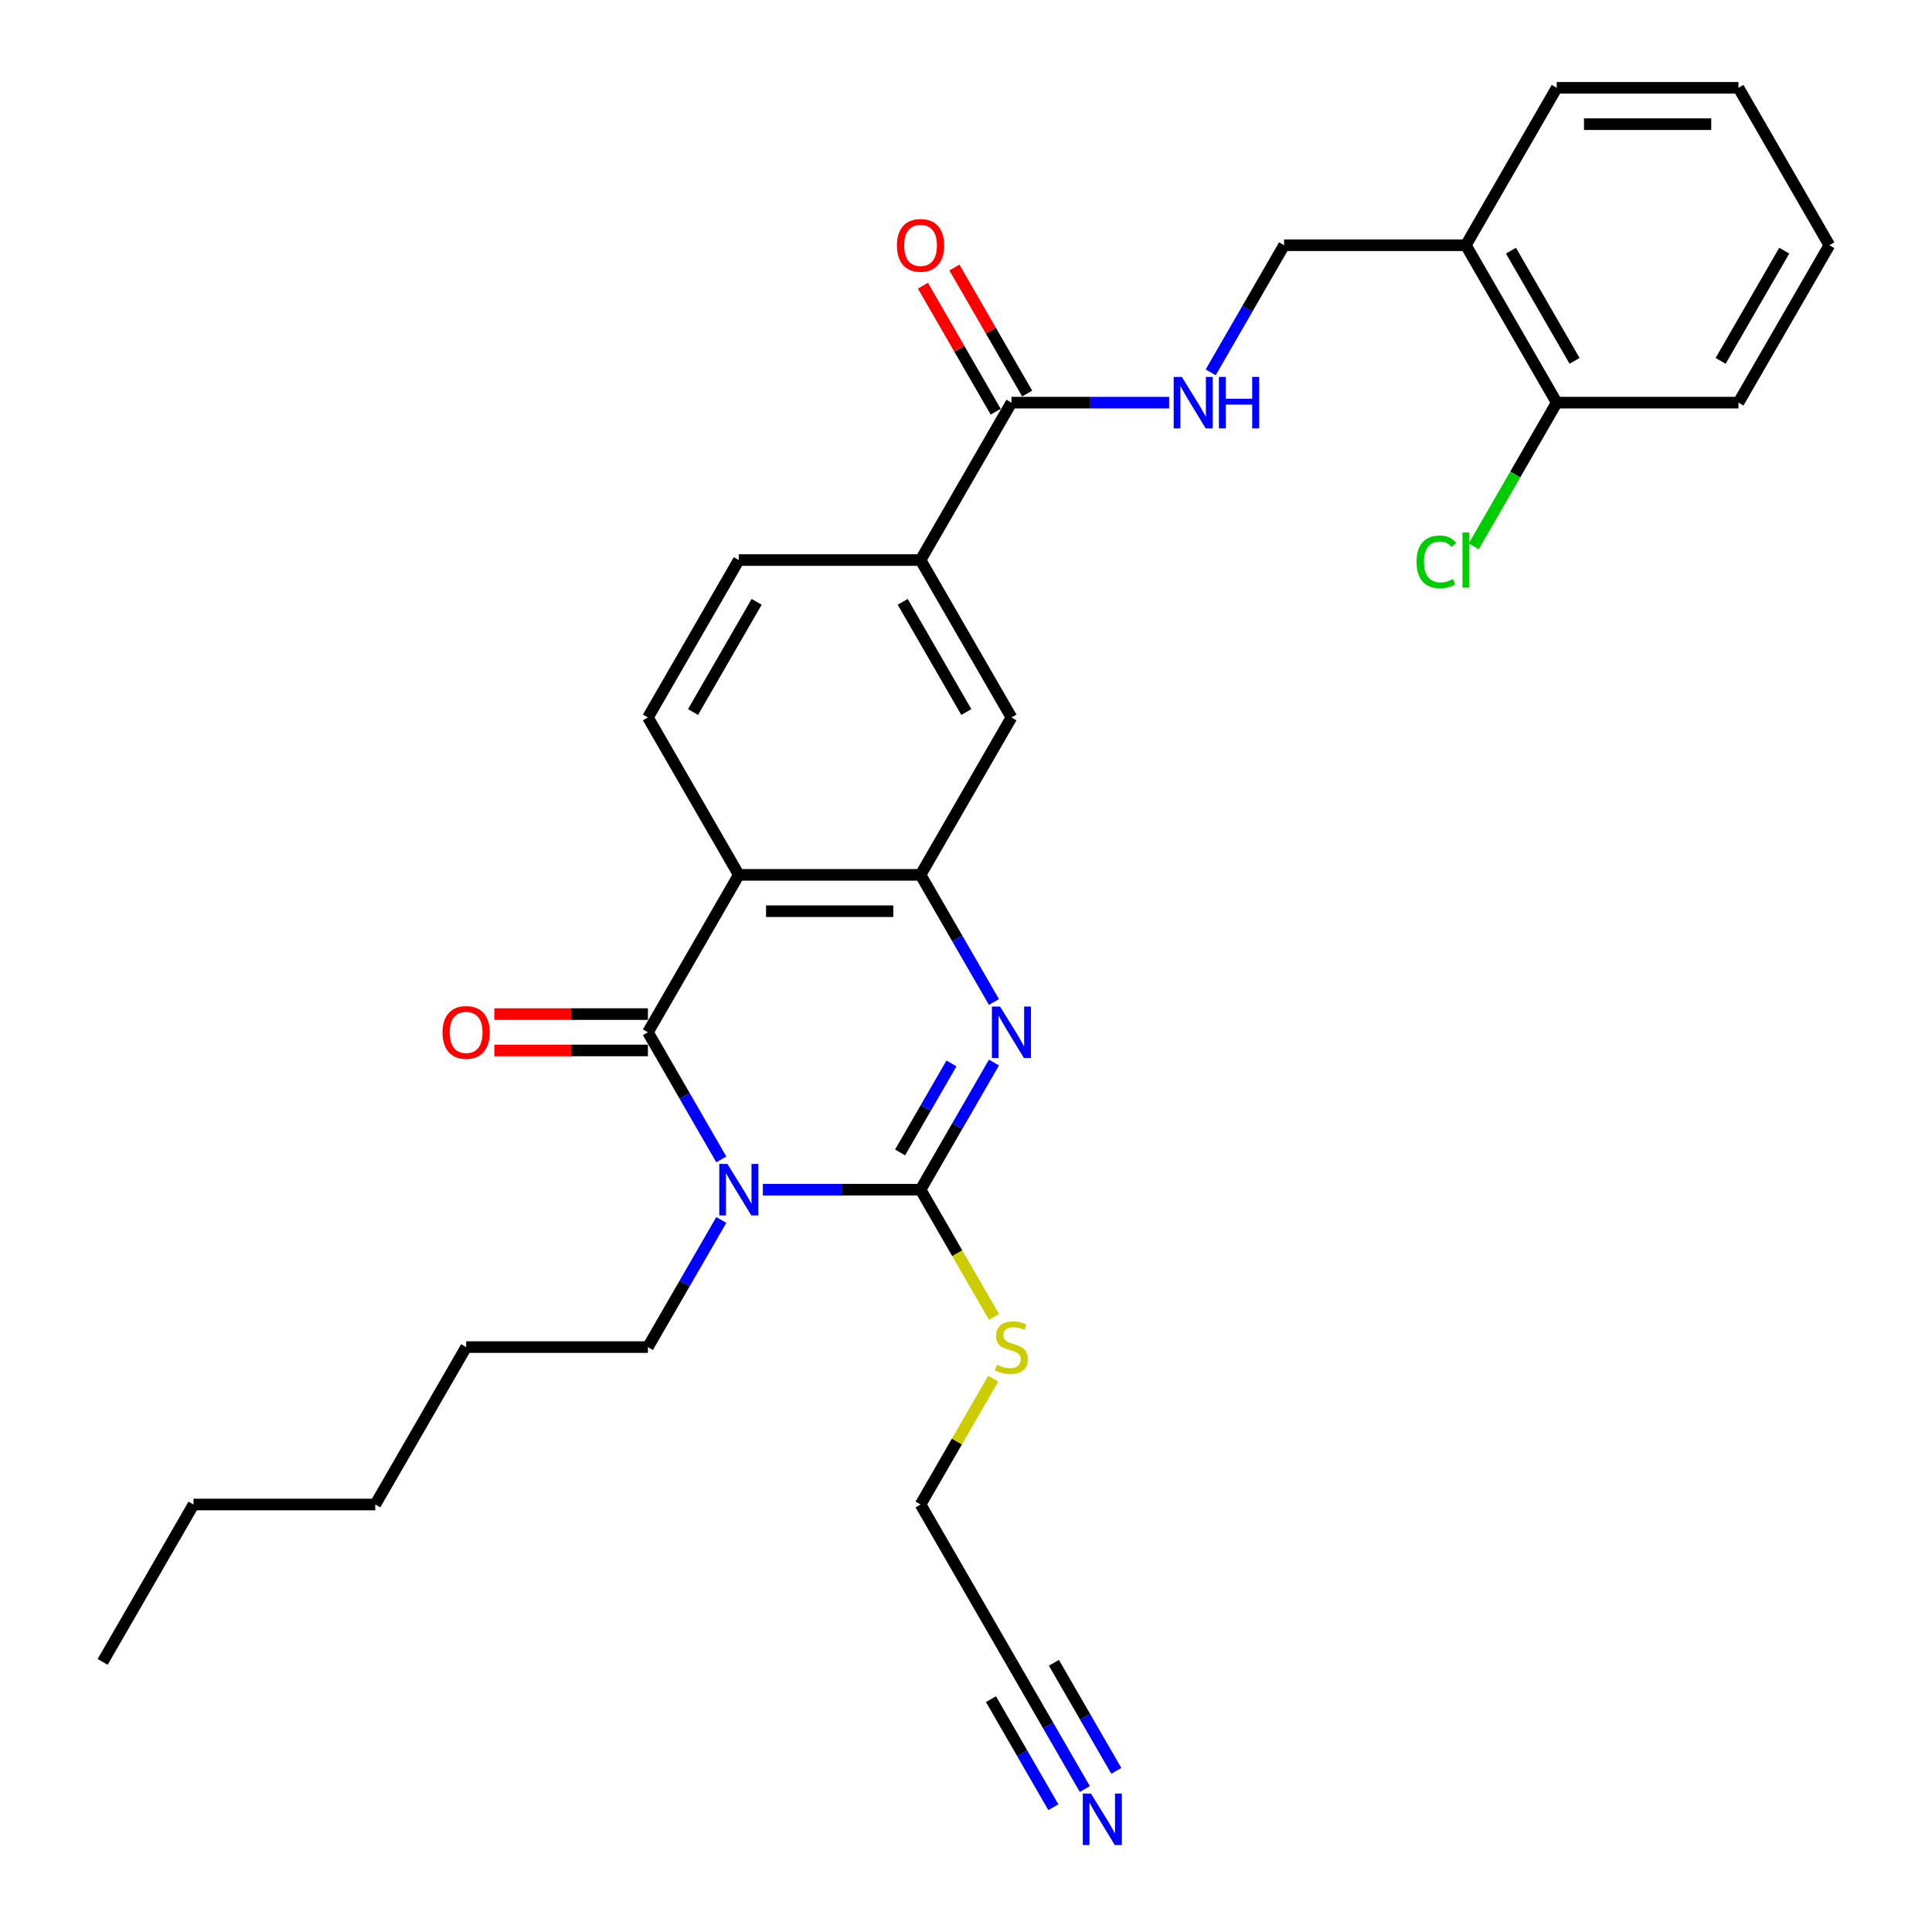 <?xml version='1.0' encoding='iso-8859-1'?>
<svg version='1.1' baseProfile='full'
              xmlns='http://www.w3.org/2000/svg'
                      xmlns:rdkit='http://www.rdkit.org/xml'
                      xmlns:xlink='http://www.w3.org/1999/xlink'
                  xml:space='preserve'
width='1000px' height='1000px' viewBox='0 0 1000 1000'>
<!-- END OF HEADER -->
<rect style='opacity:1.0;fill:#FFFFFF;stroke:none' width='1000' height='1000' x='0' y='0'> </rect>
<path class='bond-0' d='M 394.858,615.777 L 435.669,615.777' style='fill:none;fill-rule:evenodd;stroke:#0000FF;stroke-width:6px;stroke-linecap:butt;stroke-linejoin:miter;stroke-opacity:1' />
<path class='bond-0' d='M 435.669,615.777 L 476.48,615.777' style='fill:none;fill-rule:evenodd;stroke:#000000;stroke-width:6px;stroke-linecap:butt;stroke-linejoin:miter;stroke-opacity:1' />
<path class='bond-1' d='M 373.352,600.103 L 354.357,567.203' style='fill:none;fill-rule:evenodd;stroke:#0000FF;stroke-width:6px;stroke-linecap:butt;stroke-linejoin:miter;stroke-opacity:1' />
<path class='bond-1' d='M 354.357,567.203 L 335.362,534.302' style='fill:none;fill-rule:evenodd;stroke:#000000;stroke-width:6px;stroke-linecap:butt;stroke-linejoin:miter;stroke-opacity:1' />
<path class='bond-19' d='M 373.352,631.45 L 354.357,664.351' style='fill:none;fill-rule:evenodd;stroke:#0000FF;stroke-width:6px;stroke-linecap:butt;stroke-linejoin:miter;stroke-opacity:1' />
<path class='bond-19' d='M 354.357,664.351 L 335.362,697.251' style='fill:none;fill-rule:evenodd;stroke:#000000;stroke-width:6px;stroke-linecap:butt;stroke-linejoin:miter;stroke-opacity:1' />
<path class='bond-2' d='M 476.48,615.777 L 495.475,582.876' style='fill:none;fill-rule:evenodd;stroke:#000000;stroke-width:6px;stroke-linecap:butt;stroke-linejoin:miter;stroke-opacity:1' />
<path class='bond-2' d='M 495.475,582.876 L 514.471,549.976' style='fill:none;fill-rule:evenodd;stroke:#0000FF;stroke-width:6px;stroke-linecap:butt;stroke-linejoin:miter;stroke-opacity:1' />
<path class='bond-2' d='M 465.884,596.499 L 479.181,573.468' style='fill:none;fill-rule:evenodd;stroke:#000000;stroke-width:6px;stroke-linecap:butt;stroke-linejoin:miter;stroke-opacity:1' />
<path class='bond-2' d='M 479.181,573.468 L 492.477,550.438' style='fill:none;fill-rule:evenodd;stroke:#0000FF;stroke-width:6px;stroke-linecap:butt;stroke-linejoin:miter;stroke-opacity:1' />
<path class='bond-14' d='M 476.48,615.777 L 495.486,648.696' style='fill:none;fill-rule:evenodd;stroke:#000000;stroke-width:6px;stroke-linecap:butt;stroke-linejoin:miter;stroke-opacity:1' />
<path class='bond-14' d='M 495.486,648.696 L 514.492,681.616' style='fill:none;fill-rule:evenodd;stroke:#CCCC00;stroke-width:6px;stroke-linecap:butt;stroke-linejoin:miter;stroke-opacity:1' />
<path class='bond-3' d='M 335.362,534.302 L 382.402,452.828' style='fill:none;fill-rule:evenodd;stroke:#000000;stroke-width:6px;stroke-linecap:butt;stroke-linejoin:miter;stroke-opacity:1' />
<path class='bond-11' d='M 335.362,524.894 L 295.614,524.894' style='fill:none;fill-rule:evenodd;stroke:#000000;stroke-width:6px;stroke-linecap:butt;stroke-linejoin:miter;stroke-opacity:1' />
<path class='bond-11' d='M 295.614,524.894 L 255.866,524.894' style='fill:none;fill-rule:evenodd;stroke:#FF0000;stroke-width:6px;stroke-linecap:butt;stroke-linejoin:miter;stroke-opacity:1' />
<path class='bond-11' d='M 335.362,543.71 L 295.614,543.71' style='fill:none;fill-rule:evenodd;stroke:#000000;stroke-width:6px;stroke-linecap:butt;stroke-linejoin:miter;stroke-opacity:1' />
<path class='bond-11' d='M 295.614,543.71 L 255.866,543.71' style='fill:none;fill-rule:evenodd;stroke:#FF0000;stroke-width:6px;stroke-linecap:butt;stroke-linejoin:miter;stroke-opacity:1' />
<path class='bond-30' d='M 514.471,518.629 L 495.475,485.728' style='fill:none;fill-rule:evenodd;stroke:#0000FF;stroke-width:6px;stroke-linecap:butt;stroke-linejoin:miter;stroke-opacity:1' />
<path class='bond-30' d='M 495.475,485.728 L 476.48,452.828' style='fill:none;fill-rule:evenodd;stroke:#000000;stroke-width:6px;stroke-linecap:butt;stroke-linejoin:miter;stroke-opacity:1' />
<path class='bond-4' d='M 382.402,452.828 L 476.48,452.828' style='fill:none;fill-rule:evenodd;stroke:#000000;stroke-width:6px;stroke-linecap:butt;stroke-linejoin:miter;stroke-opacity:1' />
<path class='bond-4' d='M 396.513,471.643 L 462.368,471.643' style='fill:none;fill-rule:evenodd;stroke:#000000;stroke-width:6px;stroke-linecap:butt;stroke-linejoin:miter;stroke-opacity:1' />
<path class='bond-7' d='M 382.402,452.828 L 335.362,371.353' style='fill:none;fill-rule:evenodd;stroke:#000000;stroke-width:6px;stroke-linecap:butt;stroke-linejoin:miter;stroke-opacity:1' />
<path class='bond-6' d='M 476.48,452.828 L 523.52,371.353' style='fill:none;fill-rule:evenodd;stroke:#000000;stroke-width:6px;stroke-linecap:butt;stroke-linejoin:miter;stroke-opacity:1' />
<path class='bond-5' d='M 523.52,208.404 L 476.48,289.878' style='fill:none;fill-rule:evenodd;stroke:#000000;stroke-width:6px;stroke-linecap:butt;stroke-linejoin:miter;stroke-opacity:1' />
<path class='bond-10' d='M 523.52,208.404 L 564.331,208.404' style='fill:none;fill-rule:evenodd;stroke:#000000;stroke-width:6px;stroke-linecap:butt;stroke-linejoin:miter;stroke-opacity:1' />
<path class='bond-10' d='M 564.331,208.404 L 605.142,208.404' style='fill:none;fill-rule:evenodd;stroke:#0000FF;stroke-width:6px;stroke-linecap:butt;stroke-linejoin:miter;stroke-opacity:1' />
<path class='bond-17' d='M 531.667,203.7 L 512.835,171.082' style='fill:none;fill-rule:evenodd;stroke:#000000;stroke-width:6px;stroke-linecap:butt;stroke-linejoin:miter;stroke-opacity:1' />
<path class='bond-17' d='M 512.835,171.082 L 494.003,138.463' style='fill:none;fill-rule:evenodd;stroke:#FF0000;stroke-width:6px;stroke-linecap:butt;stroke-linejoin:miter;stroke-opacity:1' />
<path class='bond-17' d='M 515.372,213.108 L 496.54,180.489' style='fill:none;fill-rule:evenodd;stroke:#000000;stroke-width:6px;stroke-linecap:butt;stroke-linejoin:miter;stroke-opacity:1' />
<path class='bond-17' d='M 496.54,180.489 L 477.708,147.871' style='fill:none;fill-rule:evenodd;stroke:#FF0000;stroke-width:6px;stroke-linecap:butt;stroke-linejoin:miter;stroke-opacity:1' />
<path class='bond-31' d='M 523.52,371.353 L 476.48,289.878' style='fill:none;fill-rule:evenodd;stroke:#000000;stroke-width:6px;stroke-linecap:butt;stroke-linejoin:miter;stroke-opacity:1' />
<path class='bond-31' d='M 500.169,368.54 L 467.241,311.507' style='fill:none;fill-rule:evenodd;stroke:#000000;stroke-width:6px;stroke-linecap:butt;stroke-linejoin:miter;stroke-opacity:1' />
<path class='bond-16' d='M 335.362,371.353 L 382.402,289.878' style='fill:none;fill-rule:evenodd;stroke:#000000;stroke-width:6px;stroke-linecap:butt;stroke-linejoin:miter;stroke-opacity:1' />
<path class='bond-16' d='M 358.713,368.54 L 391.641,311.507' style='fill:none;fill-rule:evenodd;stroke:#000000;stroke-width:6px;stroke-linecap:butt;stroke-linejoin:miter;stroke-opacity:1' />
<path class='bond-8' d='M 476.48,289.878 L 382.402,289.878' style='fill:none;fill-rule:evenodd;stroke:#000000;stroke-width:6px;stroke-linecap:butt;stroke-linejoin:miter;stroke-opacity:1' />
<path class='bond-9' d='M 561.51,926.002 L 542.515,893.101' style='fill:none;fill-rule:evenodd;stroke:#0000FF;stroke-width:6px;stroke-linecap:butt;stroke-linejoin:miter;stroke-opacity:1' />
<path class='bond-9' d='M 542.515,893.101 L 523.52,860.201' style='fill:none;fill-rule:evenodd;stroke:#000000;stroke-width:6px;stroke-linecap:butt;stroke-linejoin:miter;stroke-opacity:1' />
<path class='bond-9' d='M 577.805,916.594 L 561.659,888.628' style='fill:none;fill-rule:evenodd;stroke:#0000FF;stroke-width:6px;stroke-linecap:butt;stroke-linejoin:miter;stroke-opacity:1' />
<path class='bond-9' d='M 561.659,888.628 L 545.513,860.663' style='fill:none;fill-rule:evenodd;stroke:#000000;stroke-width:6px;stroke-linecap:butt;stroke-linejoin:miter;stroke-opacity:1' />
<path class='bond-9' d='M 545.215,935.41 L 529.069,907.444' style='fill:none;fill-rule:evenodd;stroke:#0000FF;stroke-width:6px;stroke-linecap:butt;stroke-linejoin:miter;stroke-opacity:1' />
<path class='bond-9' d='M 529.069,907.444 L 512.923,879.479' style='fill:none;fill-rule:evenodd;stroke:#000000;stroke-width:6px;stroke-linecap:butt;stroke-linejoin:miter;stroke-opacity:1' />
<path class='bond-15' d='M 626.648,192.73 L 645.643,159.83' style='fill:none;fill-rule:evenodd;stroke:#0000FF;stroke-width:6px;stroke-linecap:butt;stroke-linejoin:miter;stroke-opacity:1' />
<path class='bond-15' d='M 645.643,159.83 L 664.638,126.929' style='fill:none;fill-rule:evenodd;stroke:#000000;stroke-width:6px;stroke-linecap:butt;stroke-linejoin:miter;stroke-opacity:1' />
<path class='bond-12' d='M 523.52,860.201 L 476.48,778.726' style='fill:none;fill-rule:evenodd;stroke:#000000;stroke-width:6px;stroke-linecap:butt;stroke-linejoin:miter;stroke-opacity:1' />
<path class='bond-13' d='M 758.717,126.929 L 664.638,126.929' style='fill:none;fill-rule:evenodd;stroke:#000000;stroke-width:6px;stroke-linecap:butt;stroke-linejoin:miter;stroke-opacity:1' />
<path class='bond-18' d='M 758.717,126.929 L 805.756,208.404' style='fill:none;fill-rule:evenodd;stroke:#000000;stroke-width:6px;stroke-linecap:butt;stroke-linejoin:miter;stroke-opacity:1' />
<path class='bond-18' d='M 782.067,129.742 L 814.995,186.775' style='fill:none;fill-rule:evenodd;stroke:#000000;stroke-width:6px;stroke-linecap:butt;stroke-linejoin:miter;stroke-opacity:1' />
<path class='bond-22' d='M 758.717,126.929 L 805.756,45.455' style='fill:none;fill-rule:evenodd;stroke:#000000;stroke-width:6px;stroke-linecap:butt;stroke-linejoin:miter;stroke-opacity:1' />
<path class='bond-21' d='M 514.08,713.602 L 495.28,746.164' style='fill:none;fill-rule:evenodd;stroke:#CCCC00;stroke-width:6px;stroke-linecap:butt;stroke-linejoin:miter;stroke-opacity:1' />
<path class='bond-21' d='M 495.28,746.164 L 476.48,778.726' style='fill:none;fill-rule:evenodd;stroke:#000000;stroke-width:6px;stroke-linecap:butt;stroke-linejoin:miter;stroke-opacity:1' />
<path class='bond-20' d='M 805.756,208.404 L 784.278,245.605' style='fill:none;fill-rule:evenodd;stroke:#000000;stroke-width:6px;stroke-linecap:butt;stroke-linejoin:miter;stroke-opacity:1' />
<path class='bond-20' d='M 784.278,245.605 L 762.8,282.806' style='fill:none;fill-rule:evenodd;stroke:#00CC00;stroke-width:6px;stroke-linecap:butt;stroke-linejoin:miter;stroke-opacity:1' />
<path class='bond-23' d='M 805.756,208.404 L 899.835,208.404' style='fill:none;fill-rule:evenodd;stroke:#000000;stroke-width:6px;stroke-linecap:butt;stroke-linejoin:miter;stroke-opacity:1' />
<path class='bond-24' d='M 335.362,697.251 L 241.283,697.251' style='fill:none;fill-rule:evenodd;stroke:#000000;stroke-width:6px;stroke-linecap:butt;stroke-linejoin:miter;stroke-opacity:1' />
<path class='bond-27' d='M 805.756,45.455 L 899.835,45.455' style='fill:none;fill-rule:evenodd;stroke:#000000;stroke-width:6px;stroke-linecap:butt;stroke-linejoin:miter;stroke-opacity:1' />
<path class='bond-27' d='M 819.868,64.27 L 885.723,64.27' style='fill:none;fill-rule:evenodd;stroke:#000000;stroke-width:6px;stroke-linecap:butt;stroke-linejoin:miter;stroke-opacity:1' />
<path class='bond-32' d='M 899.835,208.404 L 946.874,126.929' style='fill:none;fill-rule:evenodd;stroke:#000000;stroke-width:6px;stroke-linecap:butt;stroke-linejoin:miter;stroke-opacity:1' />
<path class='bond-32' d='M 890.596,186.775 L 923.523,129.742' style='fill:none;fill-rule:evenodd;stroke:#000000;stroke-width:6px;stroke-linecap:butt;stroke-linejoin:miter;stroke-opacity:1' />
<path class='bond-26' d='M 241.283,697.251 L 194.244,778.726' style='fill:none;fill-rule:evenodd;stroke:#000000;stroke-width:6px;stroke-linecap:butt;stroke-linejoin:miter;stroke-opacity:1' />
<path class='bond-25' d='M 100.165,778.726 L 194.244,778.726' style='fill:none;fill-rule:evenodd;stroke:#000000;stroke-width:6px;stroke-linecap:butt;stroke-linejoin:miter;stroke-opacity:1' />
<path class='bond-28' d='M 100.165,778.726 L 53.126,860.201' style='fill:none;fill-rule:evenodd;stroke:#000000;stroke-width:6px;stroke-linecap:butt;stroke-linejoin:miter;stroke-opacity:1' />
<path class='bond-29' d='M 899.835,45.455 L 946.874,126.929' style='fill:none;fill-rule:evenodd;stroke:#000000;stroke-width:6px;stroke-linecap:butt;stroke-linejoin:miter;stroke-opacity:1' />
<path  class='atom-0' d='M 376.512 602.455
L 385.243 616.567
Q 386.108 617.959, 387.501 620.481
Q 388.893 623.002, 388.968 623.153
L 388.968 602.455
L 392.506 602.455
L 392.506 629.098
L 388.855 629.098
L 379.485 613.669
Q 378.394 611.863, 377.227 609.793
Q 376.098 607.724, 375.76 607.084
L 375.76 629.098
L 372.297 629.098
L 372.297 602.455
L 376.512 602.455
' fill='#0000FF'/>
<path  class='atom-3' d='M 517.63 520.981
L 526.361 535.092
Q 527.226 536.485, 528.619 539.006
Q 530.011 541.527, 530.086 541.678
L 530.086 520.981
L 533.624 520.981
L 533.624 547.624
L 529.973 547.624
L 520.603 532.195
Q 519.512 530.389, 518.345 528.319
Q 517.216 526.249, 516.878 525.609
L 516.878 547.624
L 513.416 547.624
L 513.416 520.981
L 517.63 520.981
' fill='#0000FF'/>
<path  class='atom-10' d='M 564.67 928.354
L 573.4 942.466
Q 574.266 943.858, 575.658 946.379
Q 577.051 948.901, 577.126 949.051
L 577.126 928.354
L 580.663 928.354
L 580.663 954.997
L 577.013 954.997
L 567.643 939.568
Q 566.551 937.762, 565.385 935.692
Q 564.256 933.622, 563.917 932.982
L 563.917 954.997
L 560.455 954.997
L 560.455 928.354
L 564.67 928.354
' fill='#0000FF'/>
<path  class='atom-11' d='M 611.709 195.082
L 620.44 209.194
Q 621.305 210.586, 622.698 213.108
Q 624.09 215.629, 624.165 215.78
L 624.165 195.082
L 627.703 195.082
L 627.703 221.725
L 624.052 221.725
L 614.682 206.296
Q 613.591 204.49, 612.424 202.42
Q 611.295 200.351, 610.957 199.711
L 610.957 221.725
L 607.494 221.725
L 607.494 195.082
L 611.709 195.082
' fill='#0000FF'/>
<path  class='atom-11' d='M 630.901 195.082
L 634.514 195.082
L 634.514 206.409
L 648.136 206.409
L 648.136 195.082
L 651.749 195.082
L 651.749 221.725
L 648.136 221.725
L 648.136 209.42
L 634.514 209.42
L 634.514 221.725
L 630.901 221.725
L 630.901 195.082
' fill='#0000FF'/>
<path  class='atom-12' d='M 229.053 534.377
Q 229.053 527.98, 232.214 524.405
Q 235.375 520.83, 241.283 520.83
Q 247.192 520.83, 250.353 524.405
Q 253.514 527.98, 253.514 534.377
Q 253.514 540.85, 250.315 544.538
Q 247.116 548.188, 241.283 548.188
Q 235.413 548.188, 232.214 544.538
Q 229.053 540.888, 229.053 534.377
M 241.283 545.178
Q 245.348 545.178, 247.53 542.468
Q 249.75 539.721, 249.75 534.377
Q 249.75 529.147, 247.53 526.512
Q 245.348 523.841, 241.283 523.841
Q 237.219 523.841, 234.999 526.475
Q 232.816 529.109, 232.816 534.377
Q 232.816 539.759, 234.999 542.468
Q 237.219 545.178, 241.283 545.178
' fill='#FF0000'/>
<path  class='atom-15' d='M 515.993 706.396
Q 516.294 706.509, 517.536 707.036
Q 518.778 707.562, 520.133 707.901
Q 521.525 708.202, 522.88 708.202
Q 525.401 708.202, 526.869 706.998
Q 528.337 705.756, 528.337 703.611
Q 528.337 702.144, 527.584 701.24
Q 526.869 700.337, 525.74 699.848
Q 524.611 699.359, 522.729 698.794
Q 520.359 698.079, 518.929 697.402
Q 517.536 696.725, 516.52 695.295
Q 515.542 693.865, 515.542 691.456
Q 515.542 688.107, 517.8 686.037
Q 520.095 683.968, 524.611 683.968
Q 527.697 683.968, 531.197 685.435
L 530.331 688.333
Q 527.132 687.016, 524.724 687.016
Q 522.127 687.016, 520.697 688.107
Q 519.267 689.161, 519.305 691.005
Q 519.305 692.435, 520.02 693.3
Q 520.773 694.166, 521.826 694.655
Q 522.918 695.144, 524.724 695.709
Q 527.132 696.461, 528.562 697.214
Q 529.992 697.966, 531.008 699.509
Q 532.062 701.015, 532.062 703.611
Q 532.062 707.299, 529.578 709.294
Q 527.132 711.25, 523.03 711.25
Q 520.66 711.25, 518.853 710.724
Q 517.085 710.234, 514.977 709.369
L 515.993 706.396
' fill='#CCCC00'/>
<path  class='atom-18' d='M 464.25 127.004
Q 464.25 120.607, 467.411 117.032
Q 470.572 113.457, 476.48 113.457
Q 482.388 113.457, 485.549 117.032
Q 488.711 120.607, 488.711 127.004
Q 488.711 133.477, 485.512 137.165
Q 482.313 140.815, 476.48 140.815
Q 470.61 140.815, 467.411 137.165
Q 464.25 133.515, 464.25 127.004
M 476.48 137.805
Q 480.545 137.805, 482.727 135.095
Q 484.947 132.348, 484.947 127.004
Q 484.947 121.774, 482.727 119.139
Q 480.545 116.468, 476.48 116.468
Q 472.416 116.468, 470.196 119.102
Q 468.013 121.736, 468.013 127.004
Q 468.013 132.386, 470.196 135.095
Q 472.416 137.805, 476.48 137.805
' fill='#FF0000'/>
<path  class='atom-21' d='M 733.202 290.8
Q 733.202 284.177, 736.288 280.715
Q 739.412 277.215, 745.32 277.215
Q 750.814 277.215, 753.749 281.091
L 751.266 283.124
Q 749.121 280.301, 745.32 280.301
Q 741.293 280.301, 739.148 283.011
Q 737.041 285.682, 737.041 290.8
Q 737.041 296.069, 739.224 298.778
Q 741.444 301.488, 745.734 301.488
Q 748.669 301.488, 752.093 299.719
L 753.147 302.541
Q 751.755 303.445, 749.647 303.971
Q 747.54 304.498, 745.207 304.498
Q 739.412 304.498, 736.288 300.961
Q 733.202 297.423, 733.202 290.8
' fill='#00CC00'/>
<path  class='atom-21' d='M 756.986 275.597
L 760.448 275.597
L 760.448 304.16
L 756.986 304.16
L 756.986 275.597
' fill='#00CC00'/>
</svg>
